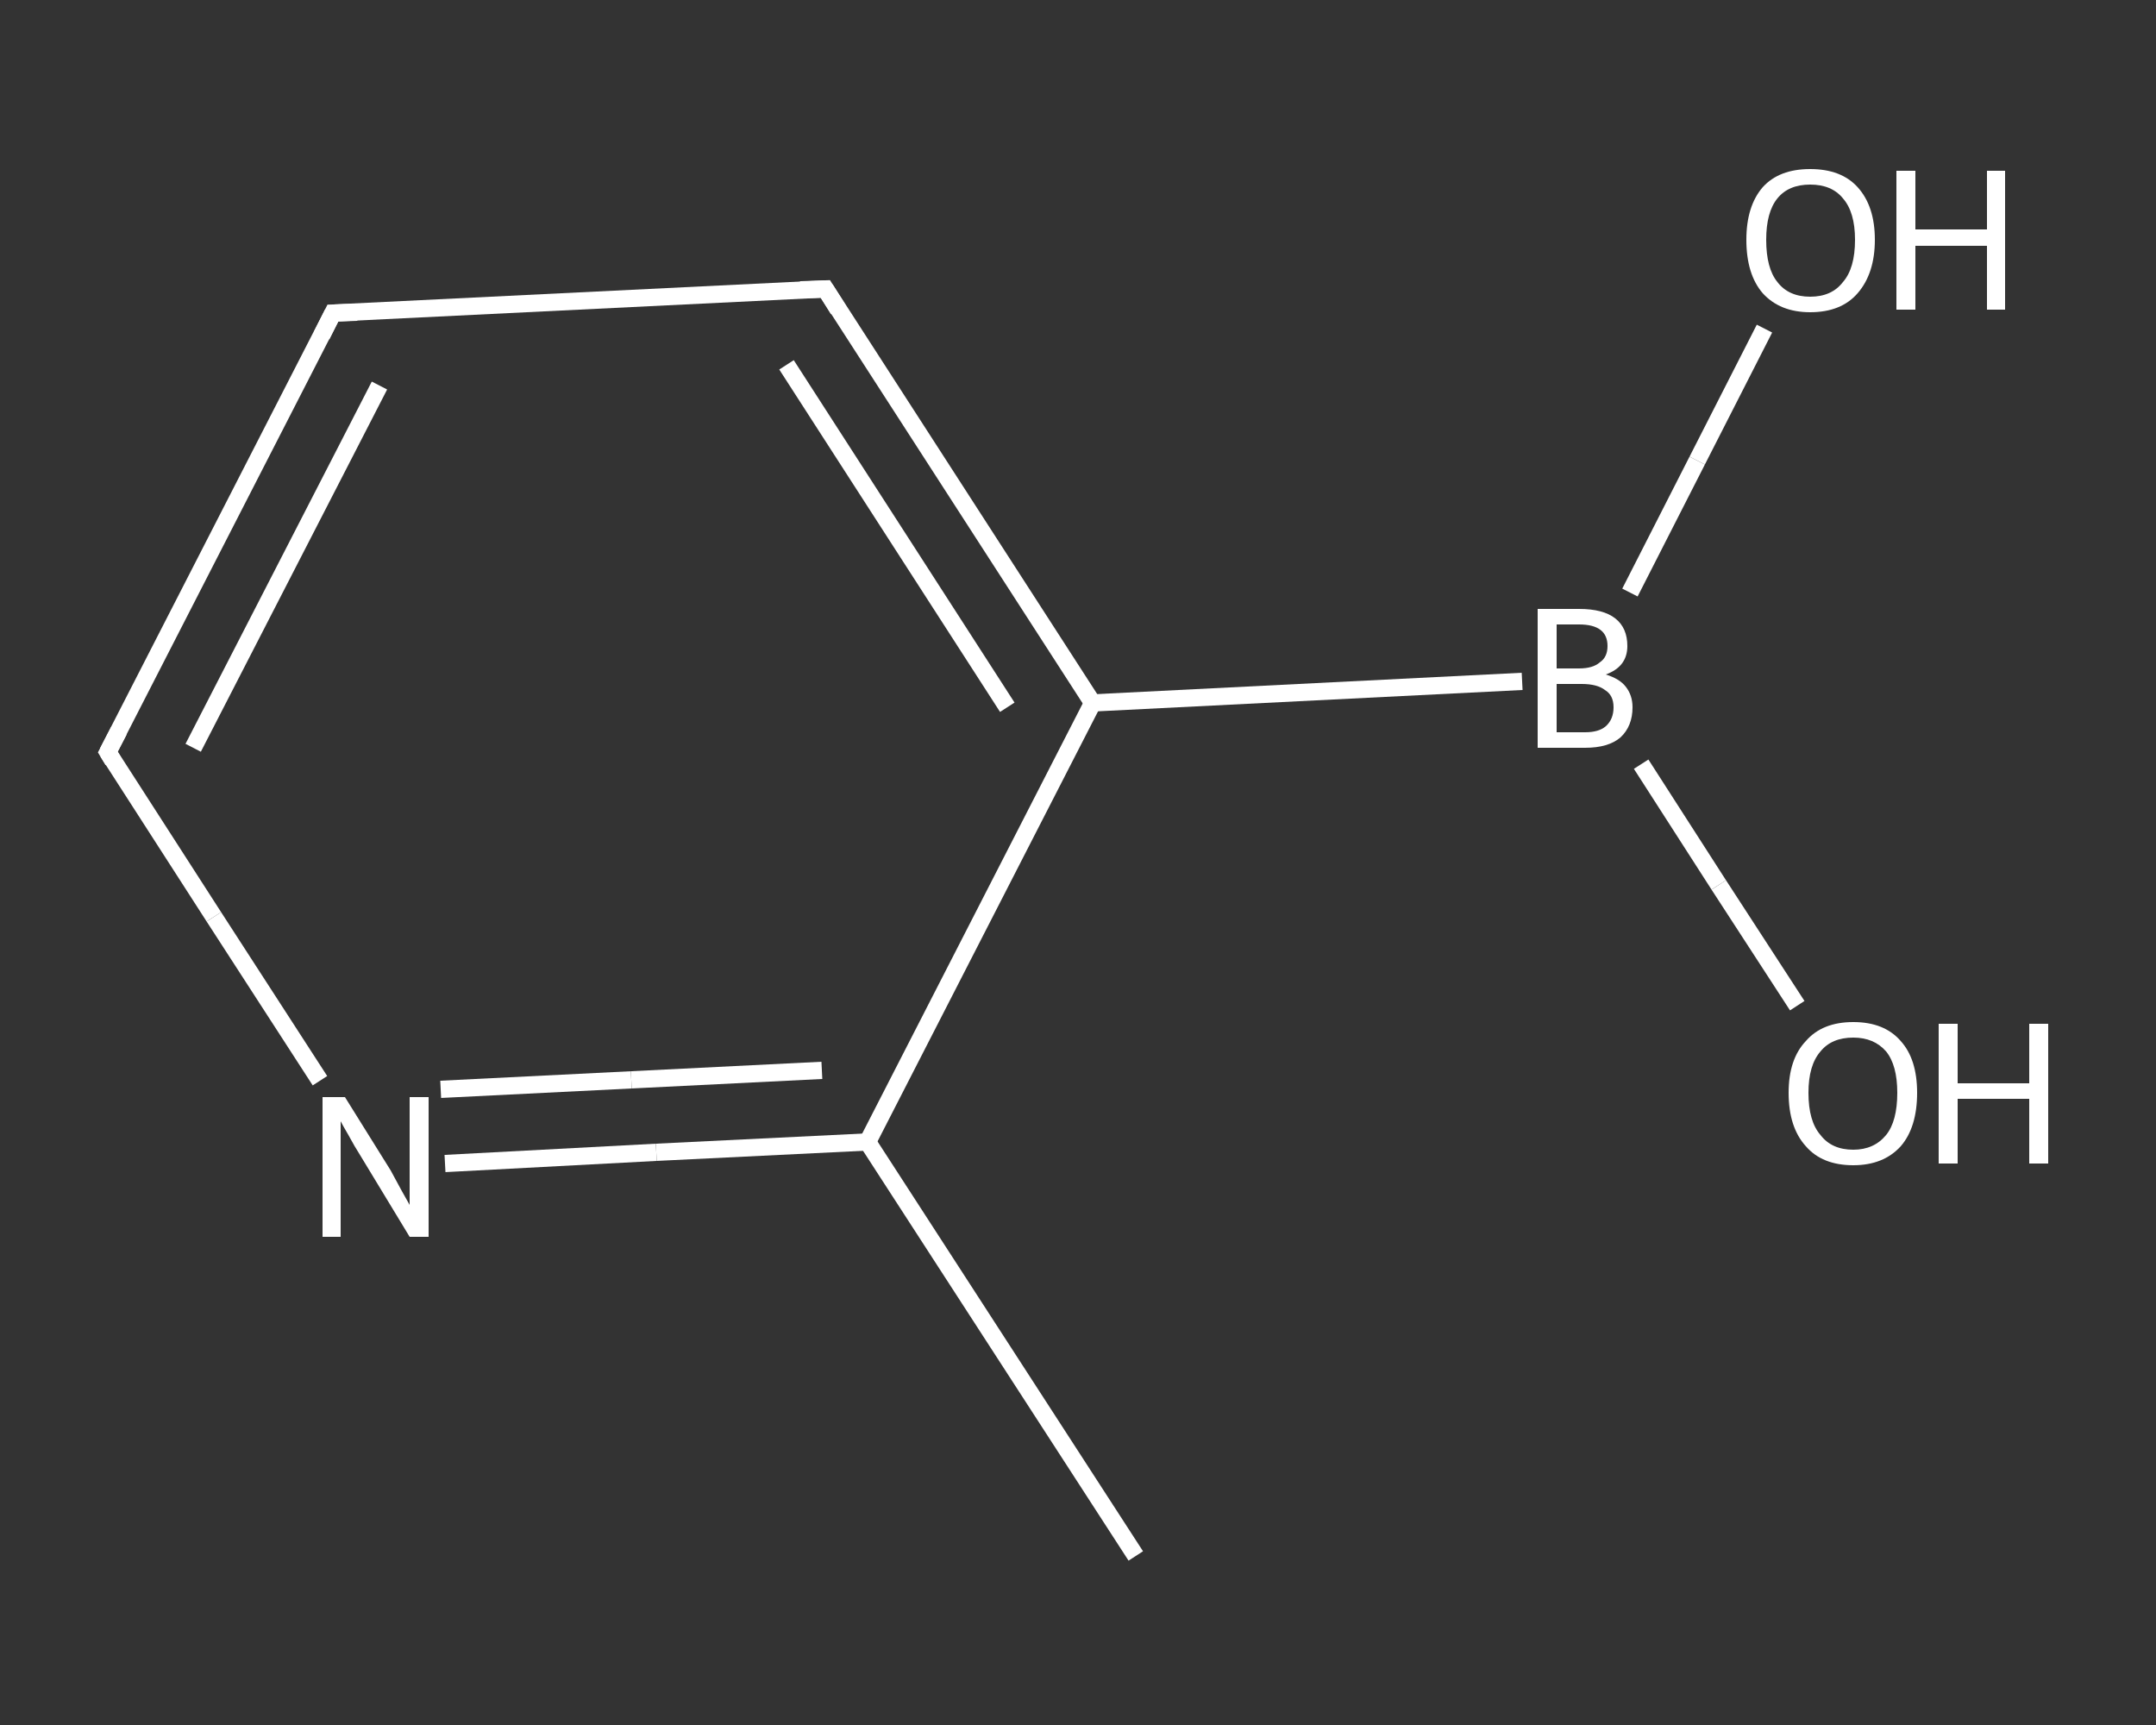 <?xml version='1.0' encoding='iso-8859-1'?>
<svg version='1.1' baseProfile='full'
              xmlns='http://www.w3.org/2000/svg'
                      xmlns:rdkit='http://www.rdkit.org/xml'
                      xmlns:xlink='http://www.w3.org/1999/xlink'
                  xml:space='preserve'
width='250px' height='200px' viewBox='0 0 250 200'>
<rect x="0" y="0" width="250" height="200" fill="#333333" stroke="none"/>
<!-- END OF HEADER -->
<rect style='opacity:1.0;fill:transparent;stroke:none' width='250.0' height='200.0' x='0.0' y='0.0'> </rect>
<path class='bond-0 atom-0 atom-1' d='M 131.7,180.4 L 100.6,132.4' style='fill:none;fill-rule:evenodd;stroke:#FFFFFF;stroke-width:2.0px;stroke-linecap:butt;stroke-linejoin:miter;stroke-opacity:1' />
<path class='bond-1 atom-1 atom-2' d='M 100.6,132.4 L 76.1,133.6' style='fill:none;fill-rule:evenodd;stroke:#FFFFFF;stroke-width:2.0px;stroke-linecap:butt;stroke-linejoin:miter;stroke-opacity:1' />
<path class='bond-1 atom-1 atom-2' d='M 76.1,133.6 L 51.6,134.9' style='fill:none;fill-rule:evenodd;stroke:#FFFFFF;stroke-width:2.0px;stroke-linecap:butt;stroke-linejoin:miter;stroke-opacity:1' />
<path class='bond-1 atom-1 atom-2' d='M 95.3,124.1 L 73.2,125.2' style='fill:none;fill-rule:evenodd;stroke:#FFFFFF;stroke-width:2.0px;stroke-linecap:butt;stroke-linejoin:miter;stroke-opacity:1' />
<path class='bond-1 atom-1 atom-2' d='M 73.2,125.2 L 51.1,126.3' style='fill:none;fill-rule:evenodd;stroke:#FFFFFF;stroke-width:2.0px;stroke-linecap:butt;stroke-linejoin:miter;stroke-opacity:1' />
<path class='bond-2 atom-2 atom-3' d='M 37.1,125.3 L 24.8,106.3' style='fill:none;fill-rule:evenodd;stroke:#FFFFFF;stroke-width:2.0px;stroke-linecap:butt;stroke-linejoin:miter;stroke-opacity:1' />
<path class='bond-2 atom-2 atom-3' d='M 24.8,106.3 L 12.5,87.2' style='fill:none;fill-rule:evenodd;stroke:#FFFFFF;stroke-width:2.0px;stroke-linecap:butt;stroke-linejoin:miter;stroke-opacity:1' />
<path class='bond-3 atom-3 atom-4' d='M 12.5,87.2 L 38.6,36.3' style='fill:none;fill-rule:evenodd;stroke:#FFFFFF;stroke-width:2.0px;stroke-linecap:butt;stroke-linejoin:miter;stroke-opacity:1' />
<path class='bond-3 atom-3 atom-4' d='M 22.4,86.7 L 44.0,44.7' style='fill:none;fill-rule:evenodd;stroke:#FFFFFF;stroke-width:2.0px;stroke-linecap:butt;stroke-linejoin:miter;stroke-opacity:1' />
<path class='bond-4 atom-4 atom-5' d='M 38.6,36.3 L 95.7,33.5' style='fill:none;fill-rule:evenodd;stroke:#FFFFFF;stroke-width:2.0px;stroke-linecap:butt;stroke-linejoin:miter;stroke-opacity:1' />
<path class='bond-5 atom-5 atom-6' d='M 95.7,33.5 L 126.7,81.5' style='fill:none;fill-rule:evenodd;stroke:#FFFFFF;stroke-width:2.0px;stroke-linecap:butt;stroke-linejoin:miter;stroke-opacity:1' />
<path class='bond-5 atom-5 atom-6' d='M 91.2,42.3 L 116.8,82.0' style='fill:none;fill-rule:evenodd;stroke:#FFFFFF;stroke-width:2.0px;stroke-linecap:butt;stroke-linejoin:miter;stroke-opacity:1' />
<path class='bond-6 atom-6 atom-7' d='M 126.7,81.5 L 176.5,79.0' style='fill:none;fill-rule:evenodd;stroke:#FFFFFF;stroke-width:2.0px;stroke-linecap:butt;stroke-linejoin:miter;stroke-opacity:1' />
<path class='bond-7 atom-7 atom-8' d='M 189.0,68.7 L 196.8,53.4' style='fill:none;fill-rule:evenodd;stroke:#FFFFFF;stroke-width:2.0px;stroke-linecap:butt;stroke-linejoin:miter;stroke-opacity:1' />
<path class='bond-7 atom-7 atom-8' d='M 196.8,53.4 L 204.6,38.1' style='fill:none;fill-rule:evenodd;stroke:#FFFFFF;stroke-width:2.0px;stroke-linecap:butt;stroke-linejoin:miter;stroke-opacity:1' />
<path class='bond-8 atom-7 atom-9' d='M 190.3,88.6 L 199.3,102.6' style='fill:none;fill-rule:evenodd;stroke:#FFFFFF;stroke-width:2.0px;stroke-linecap:butt;stroke-linejoin:miter;stroke-opacity:1' />
<path class='bond-8 atom-7 atom-9' d='M 199.3,102.6 L 208.4,116.6' style='fill:none;fill-rule:evenodd;stroke:#FFFFFF;stroke-width:2.0px;stroke-linecap:butt;stroke-linejoin:miter;stroke-opacity:1' />
<path class='bond-9 atom-6 atom-1' d='M 126.7,81.5 L 100.6,132.4' style='fill:none;fill-rule:evenodd;stroke:#FFFFFF;stroke-width:2.0px;stroke-linecap:butt;stroke-linejoin:miter;stroke-opacity:1' />
<path d='M 13.1,88.2 L 12.5,87.2 L 13.8,84.7' style='fill:none;stroke:#FFFFFF;stroke-width:2.0px;stroke-linecap:butt;stroke-linejoin:miter;stroke-opacity:1;' />
<path d='M 37.3,38.9 L 38.6,36.3 L 41.4,36.2' style='fill:none;stroke:#FFFFFF;stroke-width:2.0px;stroke-linecap:butt;stroke-linejoin:miter;stroke-opacity:1;' />
<path d='M 92.8,33.6 L 95.7,33.5 L 97.2,35.9' style='fill:none;stroke:#FFFFFF;stroke-width:2.0px;stroke-linecap:butt;stroke-linejoin:miter;stroke-opacity:1;' />
<path class='atom-2' d='M 40.0 127.2
L 45.3 135.7
Q 45.8 136.6, 46.6 138.1
Q 47.5 139.7, 47.5 139.7
L 47.5 127.2
L 49.7 127.2
L 49.7 143.4
L 47.5 143.4
L 41.8 134.0
Q 41.1 132.9, 40.4 131.6
Q 39.7 130.4, 39.5 130.0
L 39.5 143.4
L 37.4 143.4
L 37.4 127.2
L 40.0 127.2
' fill='#FFFFFF'/>
<path class='atom-7' d='M 186.2 78.2
Q 187.8 78.7, 188.5 79.6
Q 189.3 80.6, 189.3 82.0
Q 189.3 84.2, 187.9 85.5
Q 186.5 86.7, 183.8 86.7
L 178.3 86.7
L 178.3 70.6
L 183.1 70.6
Q 185.9 70.6, 187.3 71.7
Q 188.7 72.8, 188.7 74.9
Q 188.7 77.3, 186.2 78.2
M 180.5 72.4
L 180.5 77.5
L 183.1 77.5
Q 184.7 77.5, 185.5 76.8
Q 186.4 76.2, 186.4 74.9
Q 186.4 72.4, 183.1 72.4
L 180.5 72.4
M 183.8 84.9
Q 185.4 84.9, 186.2 84.2
Q 187.1 83.4, 187.1 82.0
Q 187.1 80.6, 186.1 80.0
Q 185.2 79.3, 183.4 79.3
L 180.5 79.3
L 180.5 84.9
L 183.8 84.9
' fill='#FFFFFF'/>
<path class='atom-8' d='M 202.5 27.8
Q 202.5 23.9, 204.4 21.7
Q 206.3 19.6, 209.9 19.6
Q 213.5 19.6, 215.4 21.7
Q 217.4 23.9, 217.4 27.8
Q 217.4 31.7, 215.4 34.0
Q 213.5 36.2, 209.9 36.2
Q 206.4 36.2, 204.4 34.0
Q 202.5 31.8, 202.5 27.8
M 209.9 34.4
Q 212.4 34.4, 213.7 32.7
Q 215.1 31.1, 215.1 27.8
Q 215.1 24.6, 213.7 23.0
Q 212.4 21.4, 209.9 21.4
Q 207.4 21.4, 206.1 23.0
Q 204.8 24.6, 204.8 27.8
Q 204.8 31.1, 206.1 32.7
Q 207.4 34.4, 209.9 34.4
' fill='#FFFFFF'/>
<path class='atom-8' d='M 219.9 19.8
L 222.1 19.8
L 222.1 26.6
L 230.4 26.6
L 230.4 19.8
L 232.5 19.8
L 232.5 35.9
L 230.4 35.9
L 230.4 28.5
L 222.1 28.5
L 222.1 35.9
L 219.9 35.9
L 219.9 19.8
' fill='#FFFFFF'/>
<path class='atom-9' d='M 207.4 126.7
Q 207.4 122.8, 209.4 120.7
Q 211.3 118.5, 214.9 118.5
Q 218.5 118.5, 220.4 120.7
Q 222.3 122.8, 222.3 126.7
Q 222.3 130.7, 220.4 132.9
Q 218.4 135.1, 214.9 135.1
Q 211.3 135.1, 209.4 132.9
Q 207.4 130.7, 207.4 126.7
M 214.9 133.3
Q 217.3 133.3, 218.7 131.6
Q 220.0 130.0, 220.0 126.7
Q 220.0 123.5, 218.7 121.9
Q 217.3 120.3, 214.9 120.3
Q 212.4 120.3, 211.1 121.9
Q 209.7 123.5, 209.7 126.7
Q 209.7 130.0, 211.1 131.6
Q 212.4 133.3, 214.9 133.3
' fill='#FFFFFF'/>
<path class='atom-9' d='M 224.8 118.7
L 227.0 118.7
L 227.0 125.6
L 235.3 125.6
L 235.3 118.7
L 237.5 118.7
L 237.5 134.9
L 235.3 134.9
L 235.3 127.4
L 227.0 127.4
L 227.0 134.9
L 224.8 134.9
L 224.8 118.7
' fill='#FFFFFF'/>
</svg>
